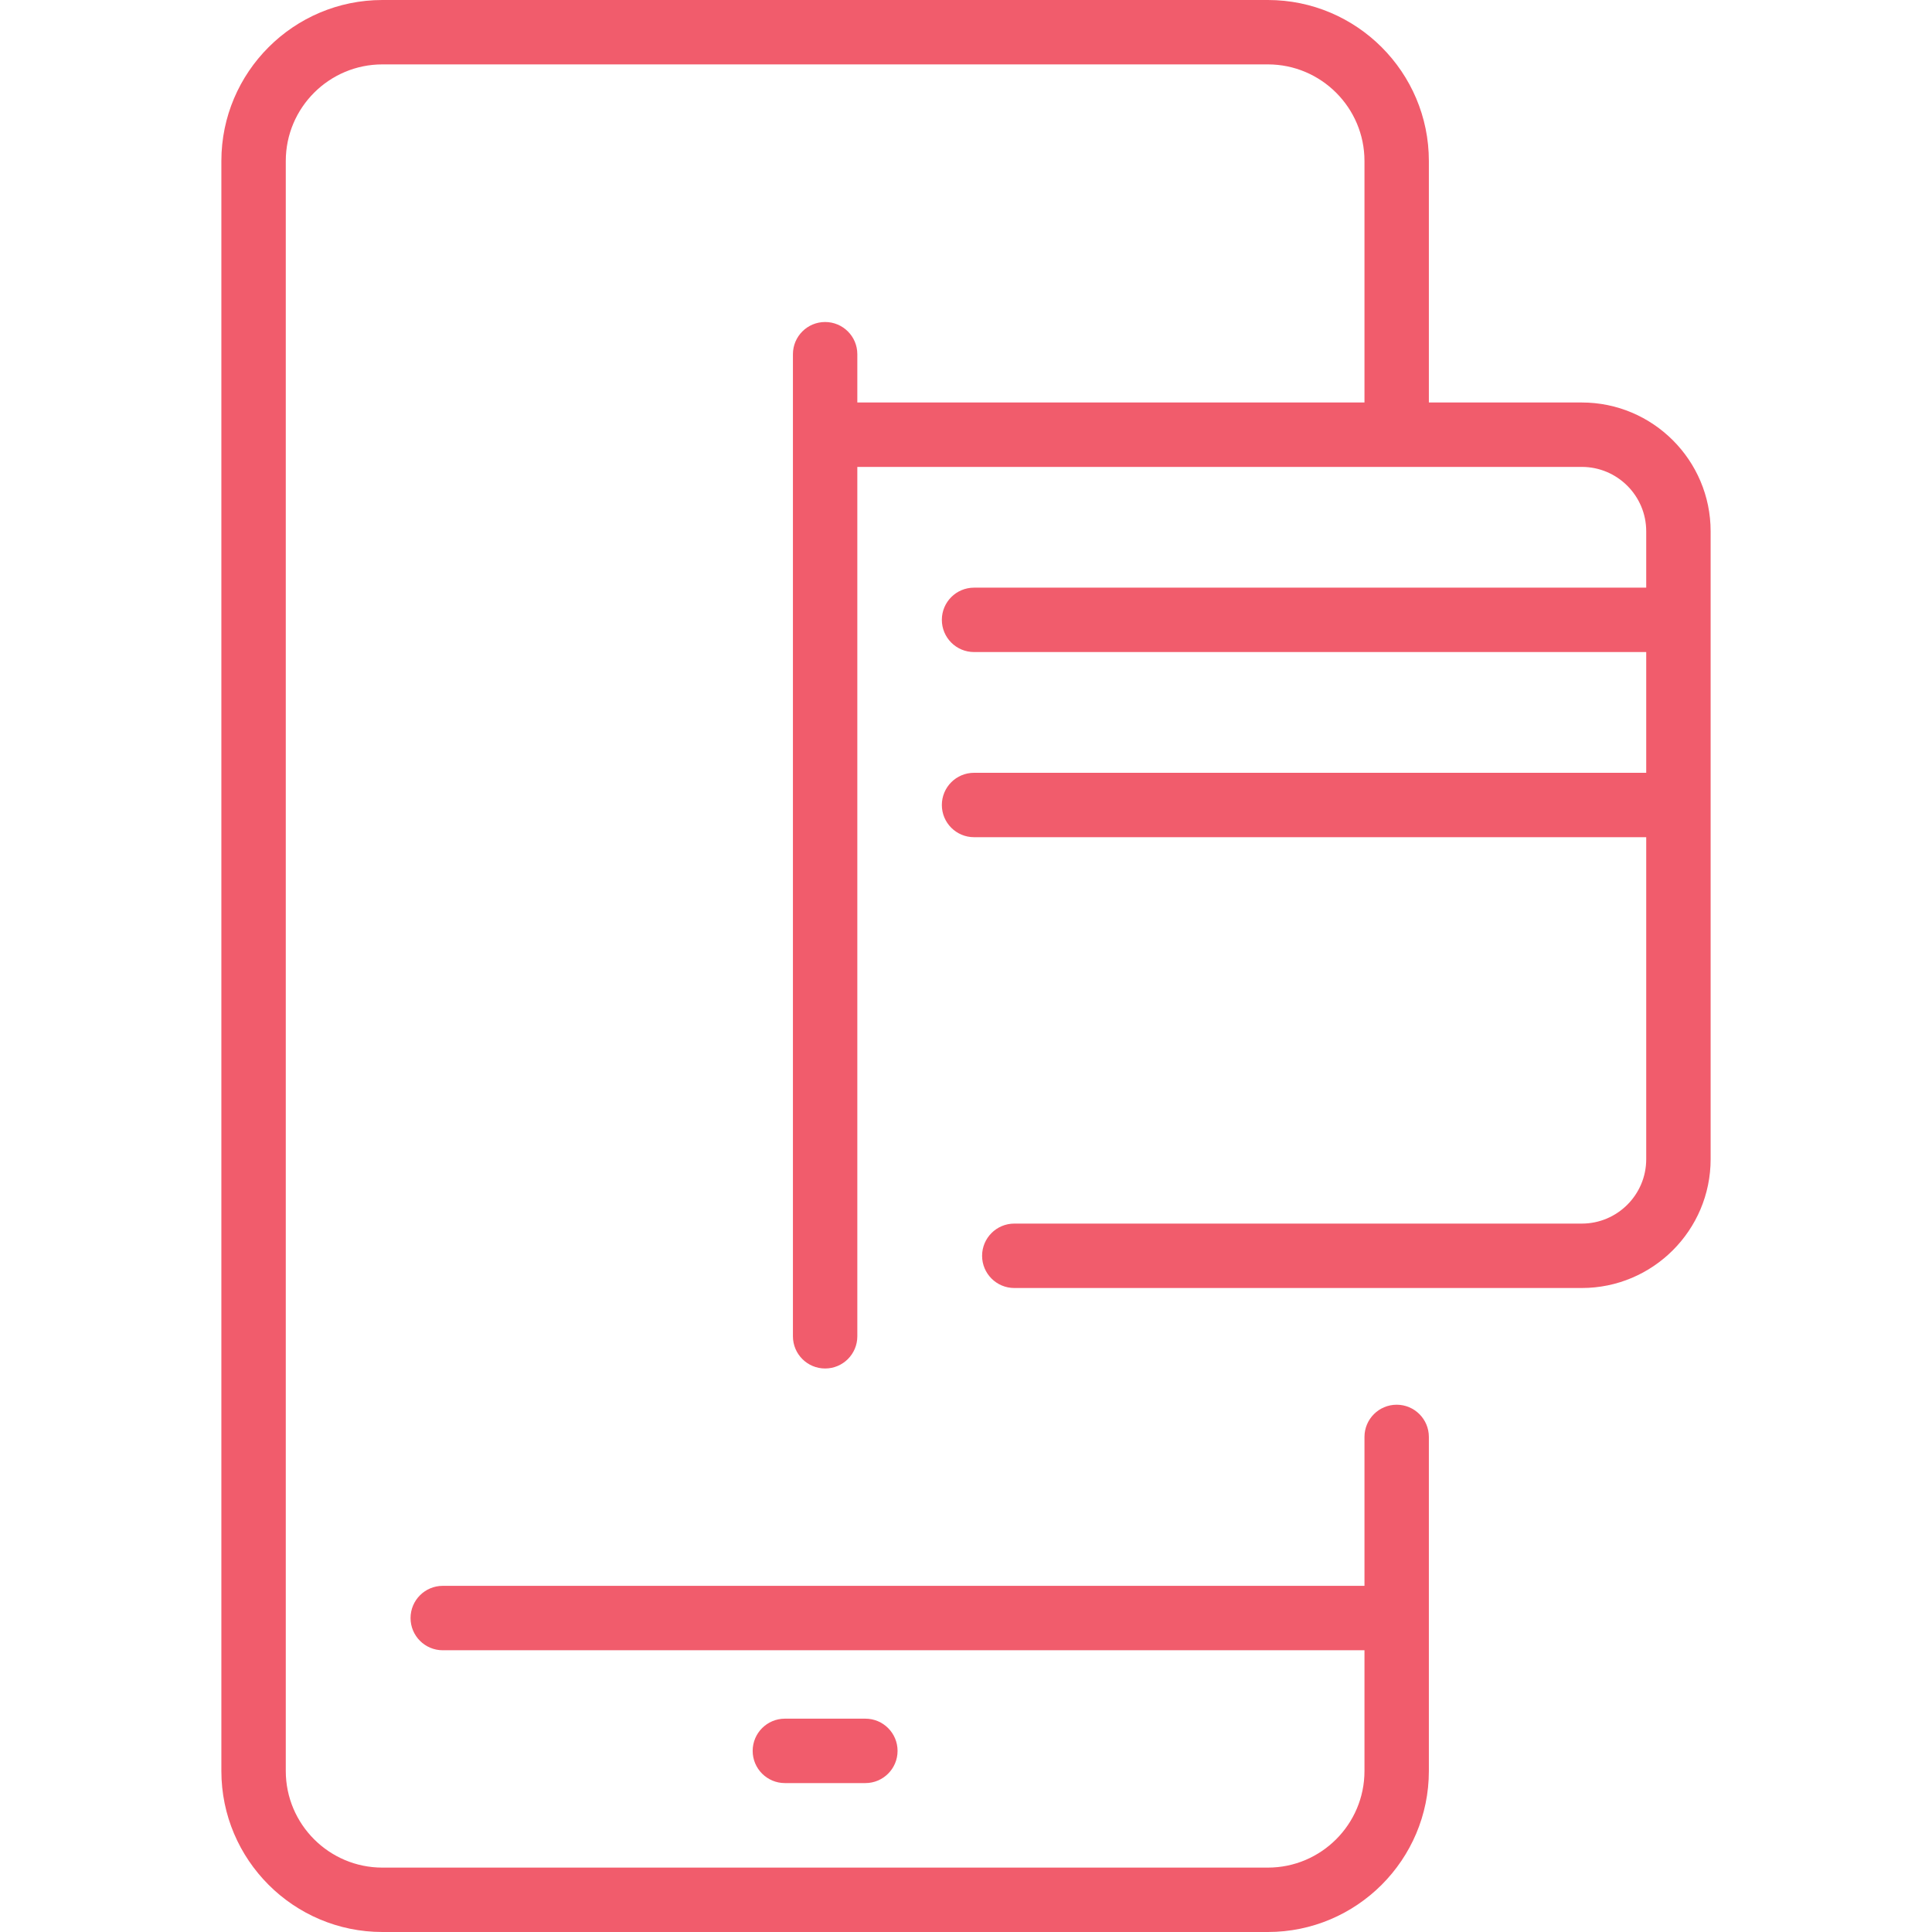 <svg width="100" height="100" viewBox="0 0 100 100" fill="none" xmlns="http://www.w3.org/2000/svg">
<path d="M40.625 92.292C39.705 92.292 38.958 91.545 38.958 90.625C38.958 89.705 39.705 88.958 40.625 88.958H44.792C45.712 88.958 46.458 89.705 46.458 90.625C46.458 91.545 45.712 92.292 44.792 92.292H40.625ZM81.875 20.833H73.958V8.333C73.958 3.738 70.22 0 65.625 0H19.792C15.197 0 11.458 3.738 11.458 8.333V91.667C11.458 96.262 15.197 100 19.792 100H65.625C70.22 100 73.958 96.262 73.958 91.667V74.375C73.958 73.455 73.212 72.708 72.292 72.708C71.371 72.708 70.625 73.455 70.625 74.375V82.083H22.917C21.996 82.083 21.25 82.83 21.25 83.75C21.25 84.67 21.996 85.417 22.917 85.417H70.625V91.667C70.625 94.424 68.382 96.667 65.625 96.667H19.792C17.035 96.667 14.792 94.424 14.792 91.667V8.333C14.792 5.576 17.035 3.333 19.792 3.333H65.625C68.382 3.333 70.625 5.576 70.625 8.333V20.833H44.375V18.333C44.375 17.413 43.629 16.667 42.708 16.667C41.788 16.667 41.042 17.413 41.042 18.333V69.167C41.042 70.087 41.788 70.833 42.708 70.833C43.629 70.833 44.375 70.087 44.375 69.167V24.167H81.875C83.713 24.167 85.208 25.662 85.208 27.5V30.417H50.417C49.496 30.417 48.75 31.163 48.75 32.083C48.75 33.004 49.496 33.75 50.417 33.75H85.208V40H50.417C49.496 40 48.75 40.746 48.75 41.667C48.75 42.587 49.496 43.333 50.417 43.333H85.208V60C85.208 61.838 83.713 63.333 81.875 63.333H52.5C51.58 63.333 50.833 64.08 50.833 65C50.833 65.92 51.58 66.667 52.5 66.667H81.875C85.551 66.667 88.542 63.676 88.542 60V27.5C88.542 23.824 85.551 20.833 81.875 20.833Z" fill="#F15C6C"/>
</svg>
